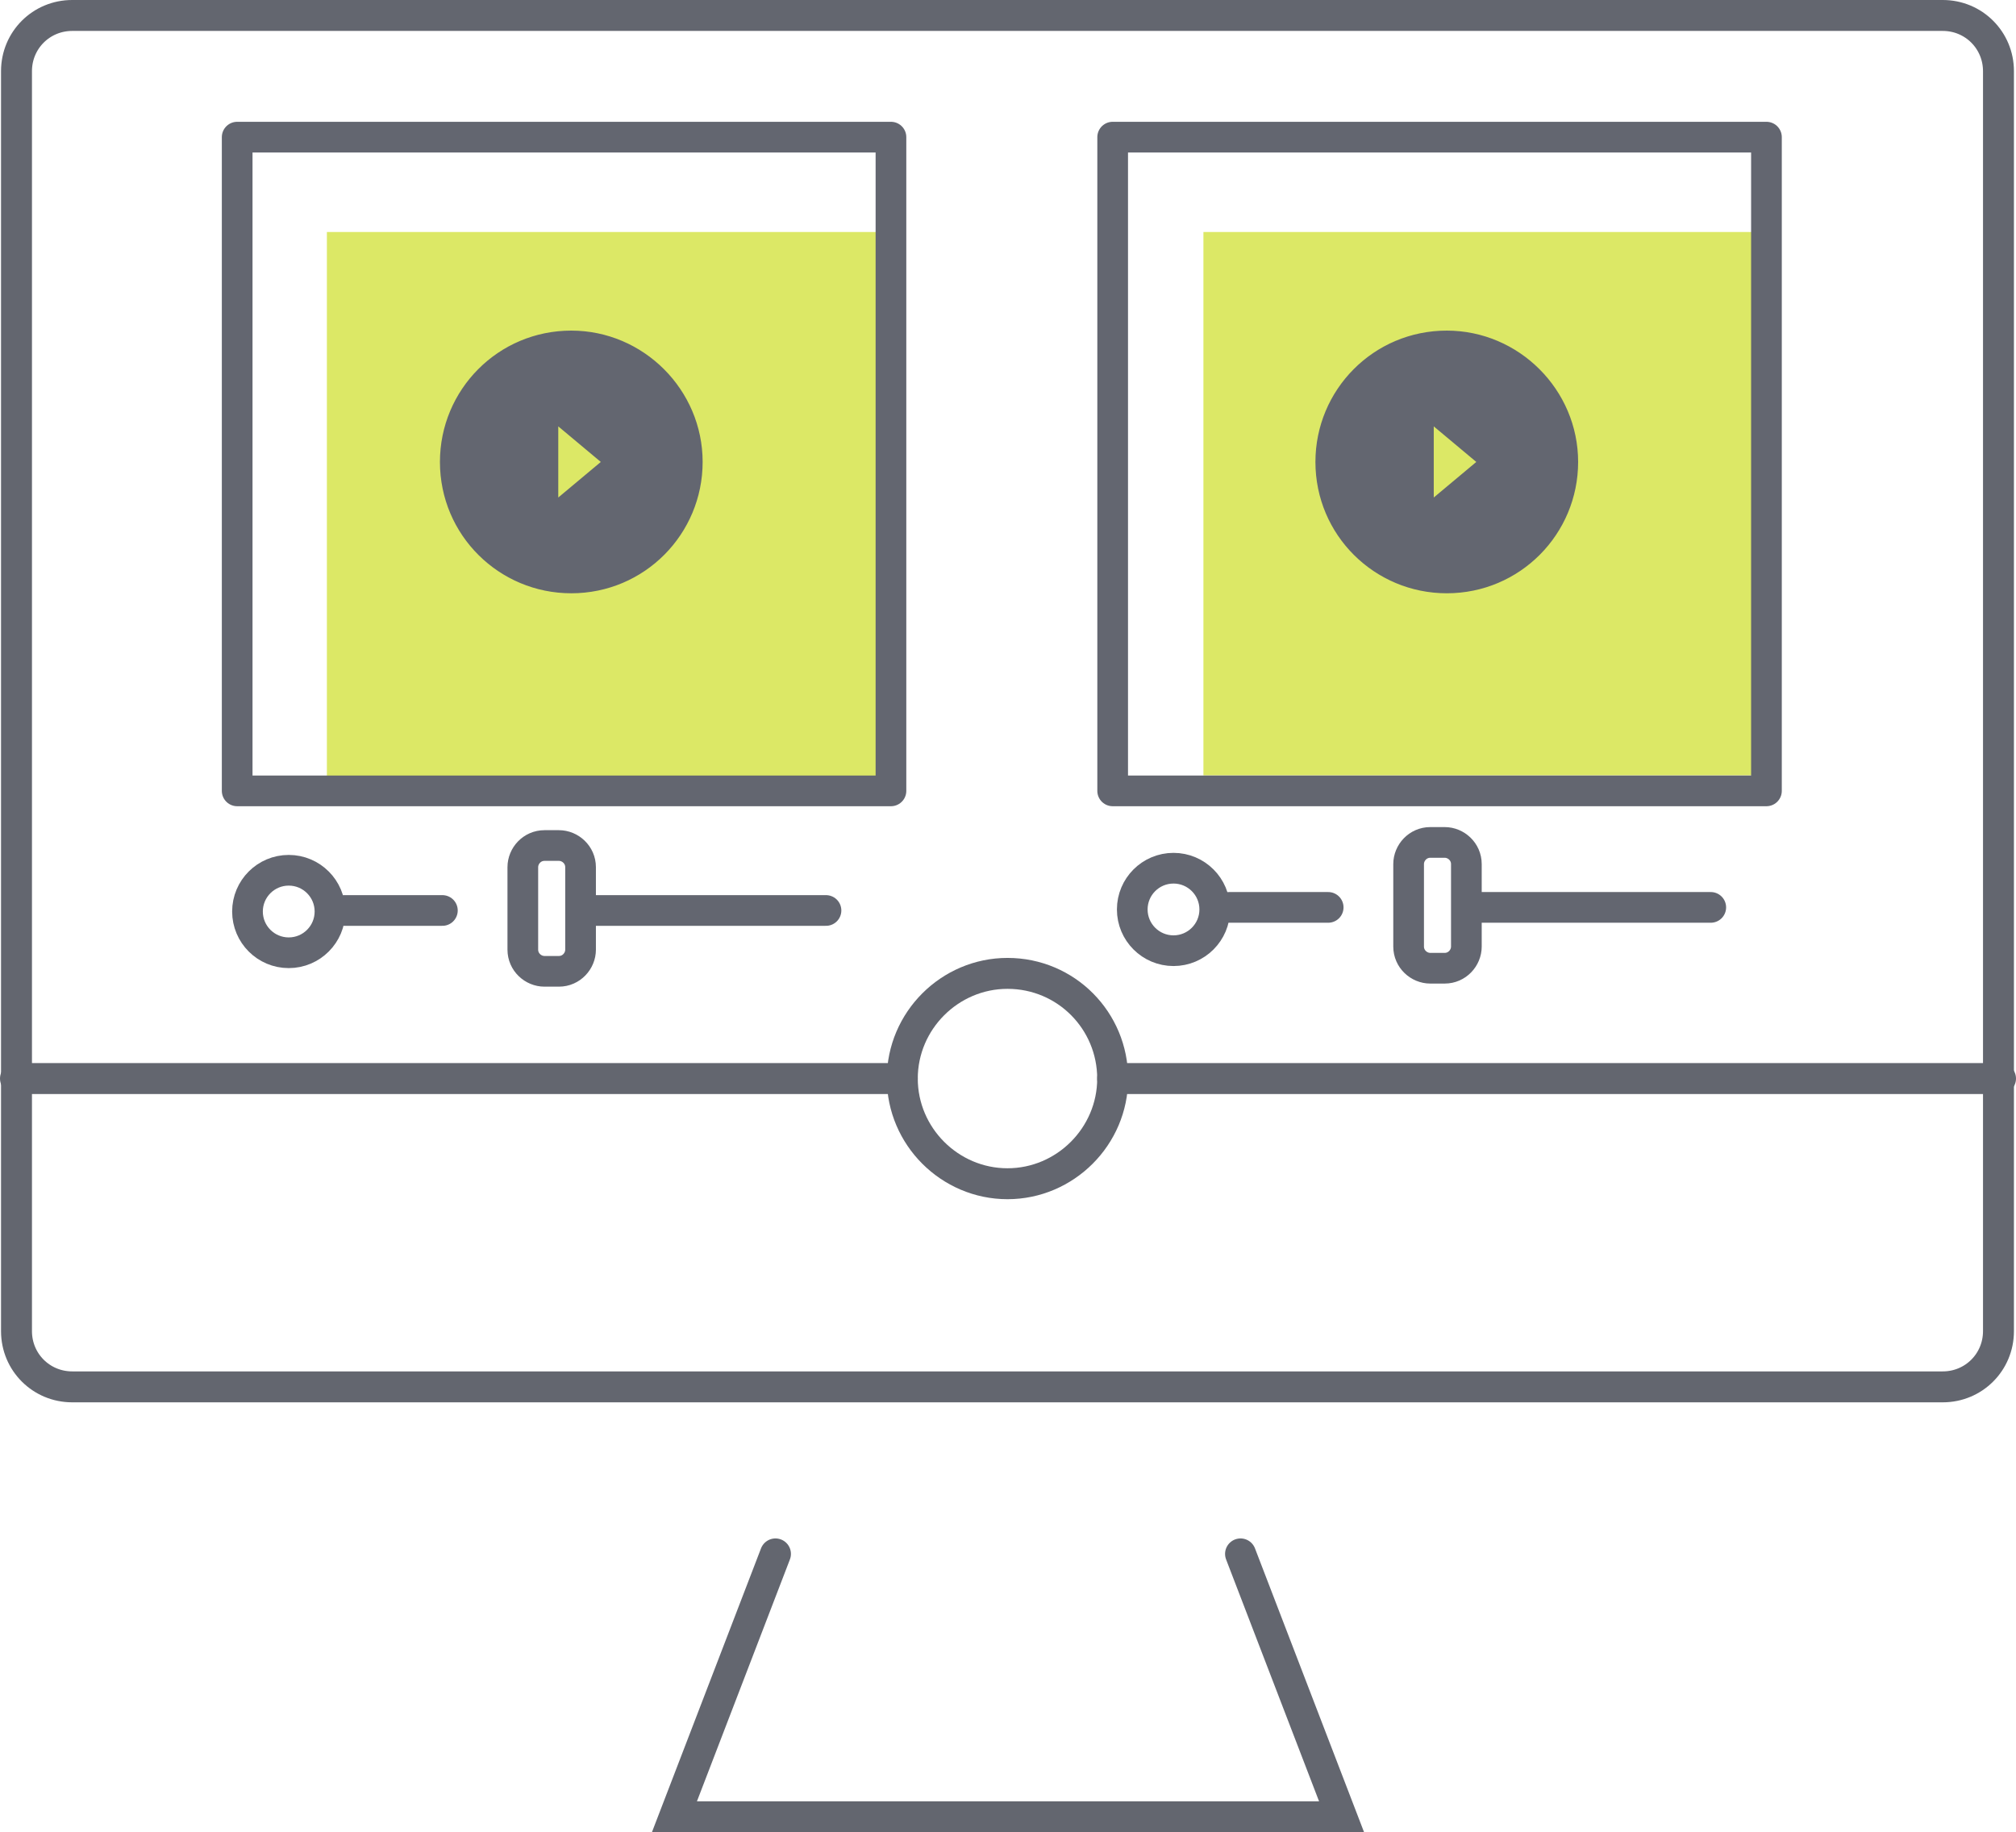 <?xml version="1.0" encoding="UTF-8"?>
<svg xmlns="http://www.w3.org/2000/svg" xmlns:xlink="http://www.w3.org/1999/xlink" version="1.1" id="Laag_1" x="0px" y="0px" viewBox="0 0 195.5 177.7" style="enable-background:new 0 0 195.5 177.7;" xml:space="preserve"> <style type="text/css"> .st0{fill:none;stroke:#63666F;stroke-width:3;stroke-linecap:round;stroke-miterlimit:10;} .st1{fill:none;stroke:#63666F;stroke-width:1.102;stroke-linecap:round;stroke-miterlimit:10;} .st2{opacity:0.6;} .st3{fill:#C5D800;} .st4{fill:none;stroke:#636670;stroke-width:2.976;stroke-linecap:round;stroke-linejoin:round;stroke-miterlimit:10;} .st5{fill:none;stroke:#636670;stroke-width:2.976;stroke-linecap:round;stroke-miterlimit:10;} .st6{fill:#636670;stroke:#636670;stroke-width:1.075;stroke-miterlimit:10;} </style> <g> <g> <path class="st0" d="M193.8,129.1c0,3-2.4,5.4-5.4,5.4H7c-3,0-5.4-2.4-5.4-5.4V6.9c0-3,2.4-5.4,5.4-5.4h181.4c3,0,5.4,2.4,5.4,5.4 V129.1z"></path> <polyline class="st0" points="120.3,150.7 130.1,176.2 65.4,176.2 75.2,150.7 "></polyline> <line class="st0" x1="107.9" y1="104.6" x2="194" y2="104.6"></line> <line class="st0" x1="1.5" y1="104.6" x2="87.5" y2="104.6"></line> <path class="st0" d="M107.9,104.6c0,5.6-4.6,10.2-10.2,10.2c-5.6,0-10.2-4.6-10.2-10.2c0-5.6,4.6-10.2,10.2-10.2 C103.4,94.4,107.9,99,107.9,104.6z"></path> </g> <path class="st1" d="M134.1,63.6"></path> <path class="st1" d="M150.4,63.4"></path> <path class="st1" d="M150.6,65.4"></path> <path class="st1" d="M150.6,69.1"></path> <path class="st1" d="M150.6,70.9"></path> <path class="st1" d="M148.6,71.1"></path> <path class="st1" d="M134.1,69.1"></path> <g> <g class="st2"> <rect x="116.7" y="22.5" class="st3" width="53.4" height="52.7"></rect> </g> <rect x="107.9" y="13.3" class="st4" width="63.4" height="63.4"></rect> </g> <g> <line class="st5" x1="57" y1="88.3" x2="80.1" y2="88.3"></line> <line class="st5" x1="33.4" y1="88.3" x2="42.9" y2="88.3"></line> <circle class="st5" cx="28" cy="88.4" r="4"></circle> <path class="st5" d="M52.8,94.2c-1.1,0-2.1-0.9-2.1-2.1v-8c0-1.1,0.9-2.1,2.1-2.1h1.4c1.1,0,2.1,0.9,2.1,2.1v8 c0,1.1-0.9,2.1-2.1,2.1H52.8z"></path> </g> <g> <line class="st5" x1="142.8" y1="88" x2="165.9" y2="88"></line> <line class="st5" x1="119.2" y1="88" x2="128.8" y2="88"></line> <circle class="st5" cx="113.8" cy="88.2" r="4"></circle> <path class="st5" d="M138.7,93.9c-1.1,0-2.1-0.9-2.1-2.1v-8c0-1.1,0.9-2.1,2.1-2.1h1.4c1.1,0,2.1,0.9,2.1,2.1v8 c0,1.1-0.9,2.1-2.1,2.1H138.7z"></path> </g> <path class="st6" d="M140.3,32.6c-6.8,0-12.2,5.5-12.2,12.2c0,6.8,5.5,12.2,12.2,12.2c6.8,0,12.2-5.5,12.2-12.2 C152.5,38.1,147,32.6,140.3,32.6z M138.5,49.4v-9.2l5.5,4.6L138.5,49.4z"></path> <g> <g class="st2"> <rect x="31.7" y="22.5" class="st3" width="53.7" height="53.4"></rect> </g> <rect x="23" y="13.3" class="st4" width="63.4" height="63.4"></rect> </g> <path class="st6" d="M55.4,32.6c-6.8,0-12.2,5.5-12.2,12.2c0,6.8,5.5,12.2,12.2,12.2c6.8,0,12.2-5.5,12.2-12.2 C67.6,38.1,62.1,32.6,55.4,32.6z M53.6,49.4v-9.2l5.5,4.6L53.6,49.4z"></path> </g> </svg>
